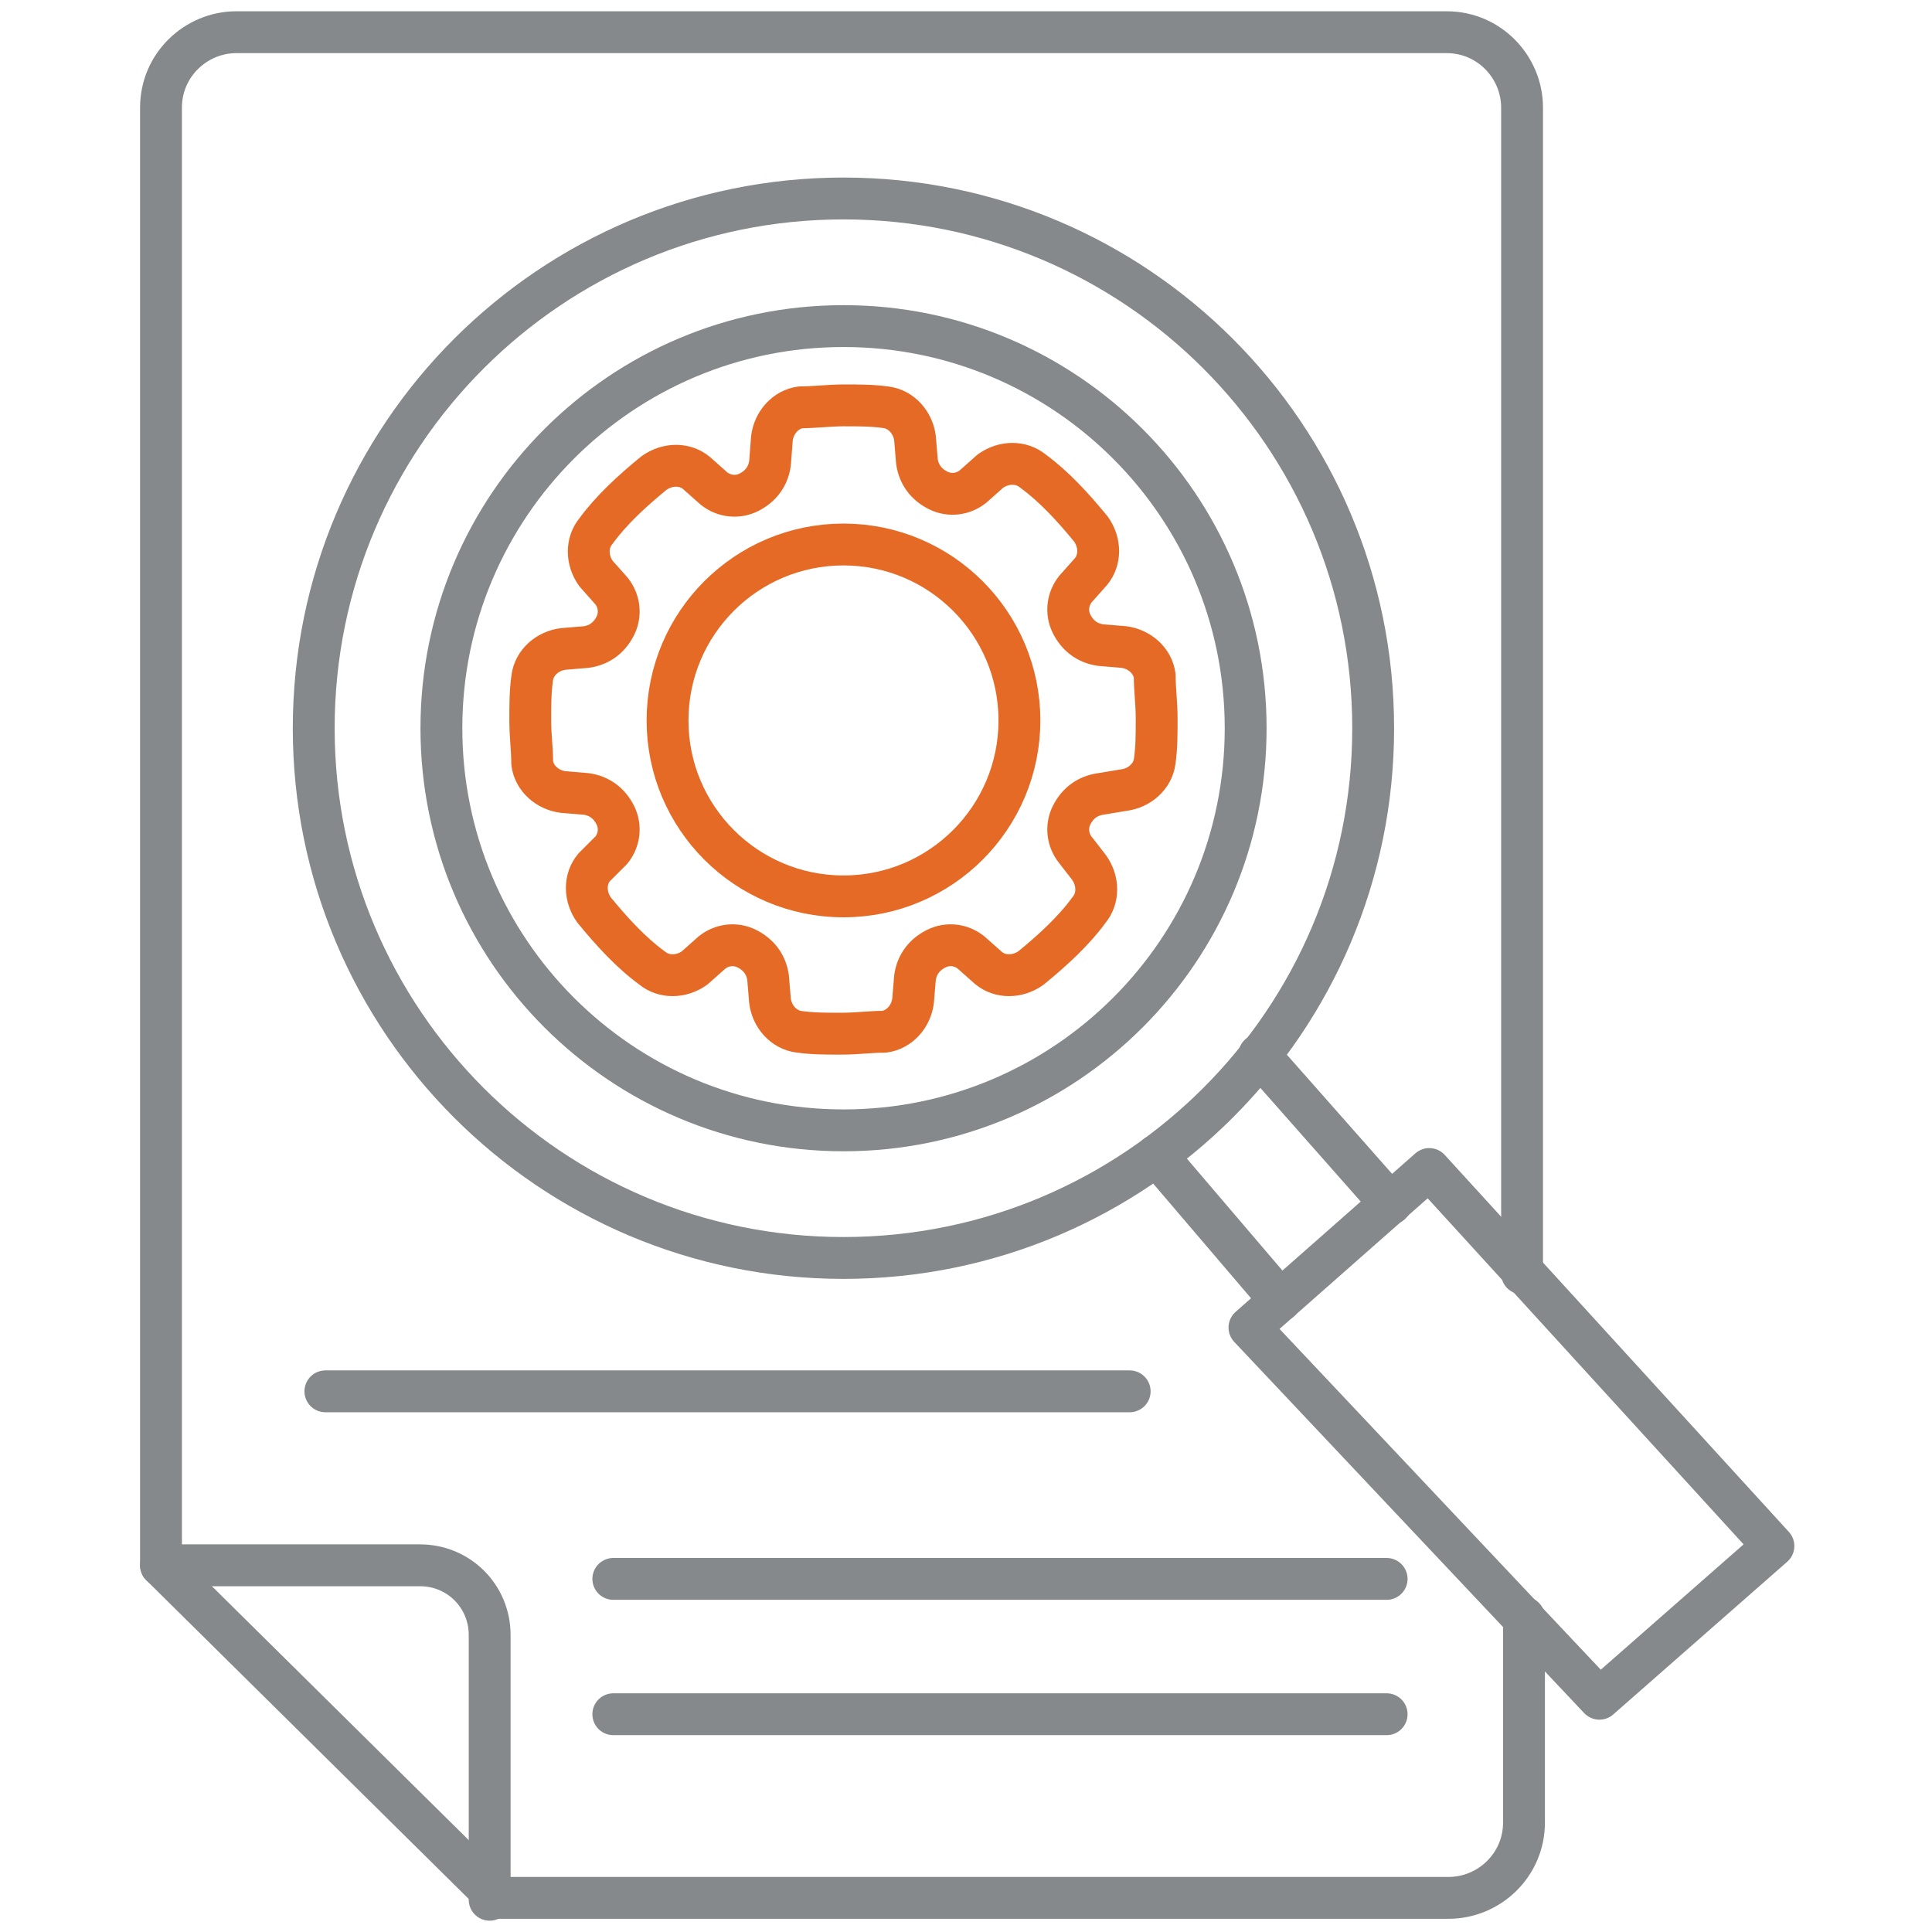 <svg width="60" height="60" viewBox="0 0 60 60" fill="none" xmlns="http://www.w3.org/2000/svg">
<path d="M34.901 24.537C35.381 24.477 35.801 24.117 35.861 23.637C35.921 23.216 35.921 22.796 35.921 22.316C35.921 21.835 35.861 21.415 35.861 20.995C35.801 20.514 35.381 20.154 34.901 20.094L34.18 20.034C33.76 19.974 33.46 19.734 33.279 19.374C33.099 19.013 33.159 18.593 33.4 18.293L33.88 17.753C34.18 17.392 34.18 16.852 33.88 16.431C33.34 15.771 32.739 15.111 32.079 14.63C31.718 14.33 31.178 14.33 30.758 14.63L30.217 15.111C29.917 15.351 29.497 15.411 29.137 15.231C28.776 15.051 28.536 14.75 28.476 14.33L28.416 13.61C28.356 13.129 27.996 12.709 27.515 12.649C27.095 12.589 26.675 12.589 26.195 12.589C25.774 12.589 25.294 12.649 24.874 12.649C24.393 12.709 24.033 13.129 23.973 13.61L23.913 14.39C23.853 14.81 23.613 15.111 23.253 15.291C22.892 15.471 22.472 15.411 22.172 15.171L21.631 14.69C21.271 14.39 20.731 14.39 20.311 14.69C19.65 15.231 18.99 15.831 18.509 16.492C18.209 16.852 18.209 17.392 18.509 17.812L18.99 18.353C19.23 18.653 19.29 19.073 19.11 19.434C18.93 19.794 18.629 20.034 18.209 20.094L17.489 20.154C17.008 20.214 16.588 20.574 16.528 21.055C16.468 21.475 16.468 21.895 16.468 22.376C16.468 22.856 16.528 23.276 16.528 23.697C16.588 24.177 17.008 24.537 17.489 24.597L18.209 24.657C18.629 24.717 18.93 24.957 19.11 25.318C19.29 25.678 19.23 26.098 18.99 26.398L18.449 26.939C18.149 27.299 18.149 27.84 18.449 28.26C18.99 28.92 19.59 29.581 20.25 30.061C20.611 30.361 21.151 30.361 21.571 30.061L22.112 29.581C22.412 29.34 22.832 29.28 23.192 29.461C23.553 29.641 23.793 29.941 23.853 30.361L23.913 31.082C23.973 31.562 24.333 31.982 24.814 32.042C25.234 32.102 25.654 32.102 26.135 32.102C26.615 32.102 27.035 32.042 27.456 32.042C27.936 31.982 28.296 31.562 28.356 31.082L28.416 30.361C28.476 29.941 28.716 29.641 29.077 29.461C29.437 29.28 29.857 29.34 30.157 29.581L30.698 30.061C31.058 30.361 31.598 30.361 32.019 30.061C32.679 29.521 33.34 28.92 33.82 28.26C34.12 27.899 34.12 27.359 33.82 26.939L33.4 26.398C33.159 26.098 33.099 25.678 33.279 25.318C33.46 24.957 33.76 24.717 34.18 24.657L34.901 24.537Z" stroke="#E56A26" stroke-width="1.3" stroke-miterlimit="10" stroke-linecap="round" stroke-linejoin="round"/>
<path d="M26.195 27.838C29.212 27.838 31.659 25.392 31.659 22.374C31.659 19.356 29.212 16.91 26.195 16.91C23.177 16.91 20.731 19.356 20.731 22.374C20.731 25.392 23.177 27.838 26.195 27.838Z" stroke="#E56A26" stroke-width="1.3" stroke-miterlimit="10" stroke-linecap="round" stroke-linejoin="round"/>
<path d="M47.329 50.234V56.599C47.329 57.92 46.248 58.94 44.987 58.94H15.447L5 48.613V3.342C5 2.021 6.081 1 7.342 1H44.928C46.248 1 47.269 2.081 47.269 3.342V39.547" stroke="#86898B" stroke-width="1.3" stroke-miterlimit="10" stroke-linecap="round" stroke-linejoin="round"/>
<path d="M5 48.612H13.046C14.246 48.612 15.207 49.573 15.207 50.774V58.999" stroke="#86898B" stroke-width="1.3" stroke-miterlimit="10" stroke-linecap="round" stroke-linejoin="round"/>
<path d="M26.196 35.104C33.093 35.104 38.685 29.513 38.685 22.616C38.685 15.718 33.093 10.127 26.196 10.127C19.299 10.127 13.708 15.718 13.708 22.616C13.708 29.513 19.299 35.104 26.196 35.104Z" stroke="#86898B" stroke-width="1.3" stroke-miterlimit="10" stroke-linecap="round" stroke-linejoin="round"/>
<path d="M26.194 39.067C35.28 39.067 42.645 31.701 42.645 22.616C42.645 13.53 35.28 6.164 26.194 6.164C17.108 6.164 9.743 13.53 9.743 22.616C9.743 31.701 17.108 39.067 26.194 39.067Z" stroke="#86898B" stroke-width="1.3" stroke-miterlimit="10" stroke-linecap="round" stroke-linejoin="round"/>
<path d="M10.105 43.209H35.083" stroke="#86898B" stroke-width="1.3" stroke-miterlimit="10" stroke-linecap="round" stroke-linejoin="round"/>
<path d="M19.047 49.034H43.063" stroke="#86898B" stroke-width="1.3" stroke-miterlimit="10" stroke-linecap="round" stroke-linejoin="round"/>
<path d="M19.047 53.237H43.063" stroke="#86898B" stroke-width="1.3" stroke-miterlimit="10" stroke-linecap="round" stroke-linejoin="round"/>
<path d="M35.922 35.884L39.765 40.387" stroke="#86898B" stroke-width="1.3" stroke-miterlimit="10" stroke-linecap="round" stroke-linejoin="round"/>
<path d="M39.105 32.763L43.188 37.386" stroke="#86898B" stroke-width="1.3" stroke-miterlimit="10" stroke-linecap="round" stroke-linejoin="round"/>
<path d="M38.803 41.228L44.387 36.305L55.075 48.013L49.671 52.756L38.803 41.228Z" stroke="#86898B" stroke-width="1.3" stroke-miterlimit="10" stroke-linecap="round" stroke-linejoin="round"/>
</svg>
